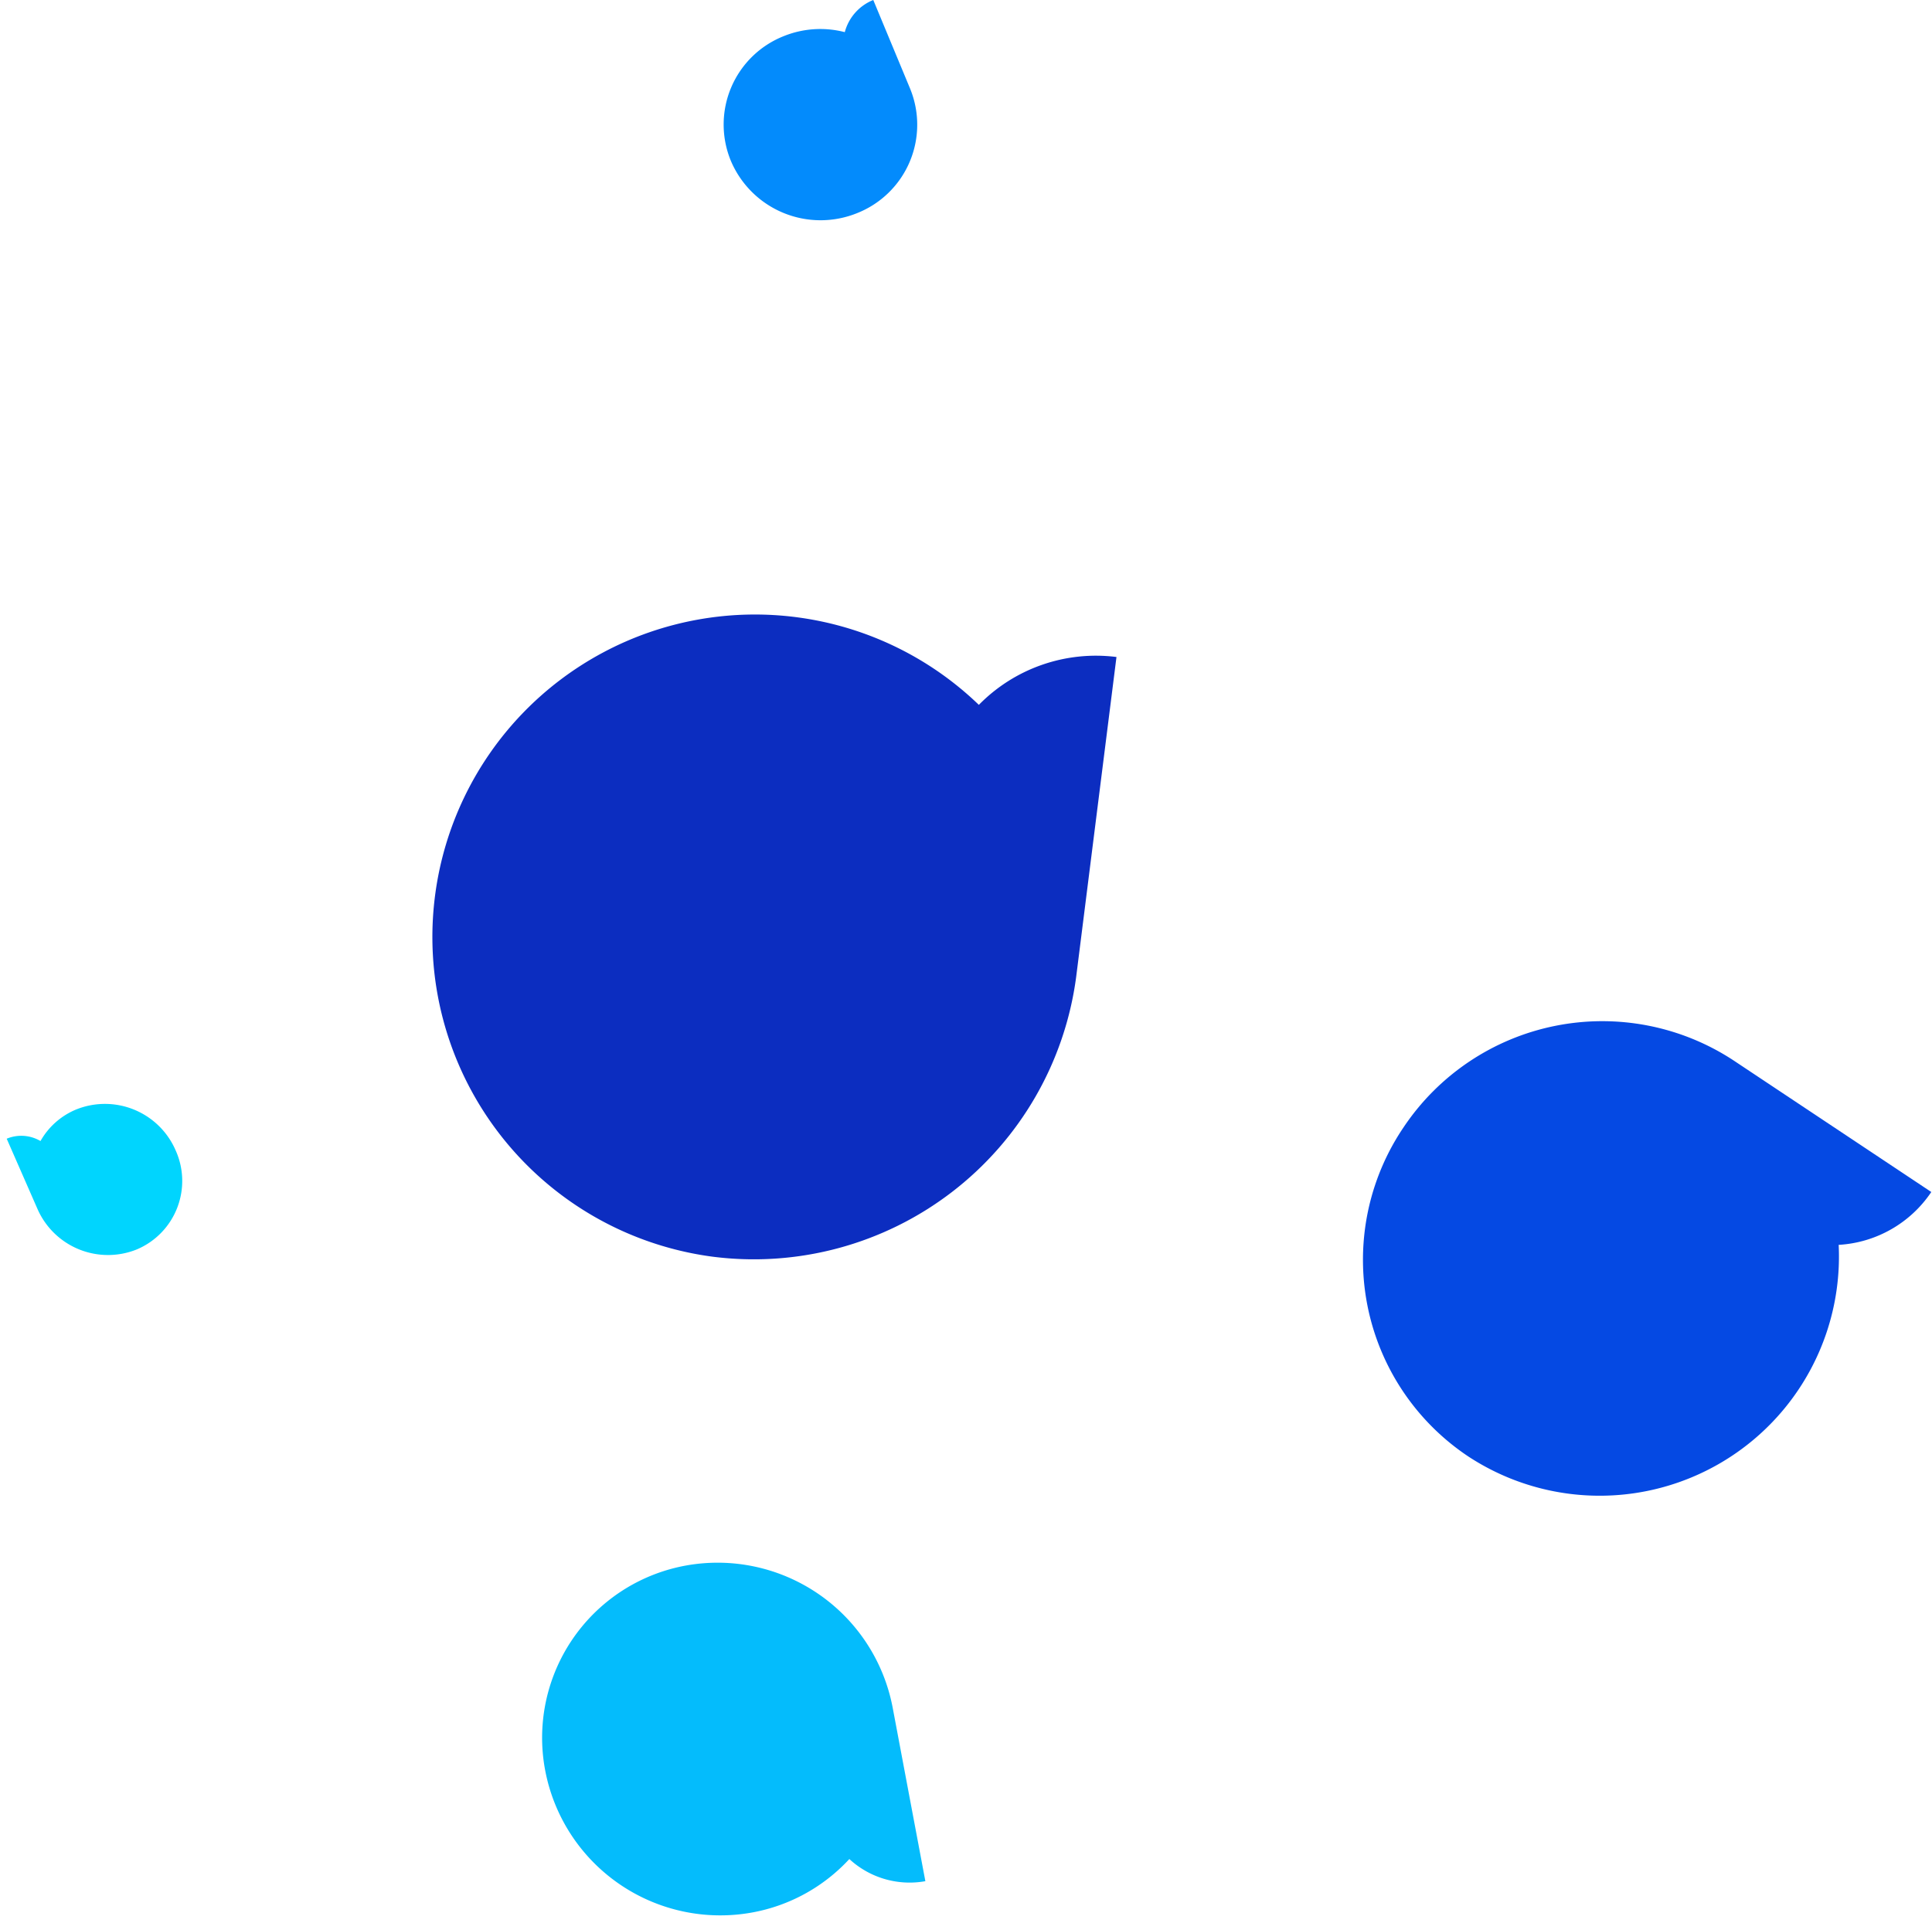<?xml version="1.0" encoding="utf-8"?><svg xmlns="http://www.w3.org/2000/svg" width="219" height="218" viewBox="0 0 219 218">
<defs>
    <style>
      .cls-1 {
        fill: #0c2dc0;
      }

      .cls-1, .cls-2, .cls-3, .cls-4, .cls-5 {
        fill-rule: evenodd;
      }

      .cls-2 {
        fill: #0549e3;
      }

      .cls-3 {
        fill: #04bcfc;
      }

      .cls-4 {
        fill: #038bfc;
      }

      .cls-5 {
        fill: #00d5fe;
      }
    </style>
  </defs>
  <path id="emponada_copy_7" data-name="emponada copy 7" class="cls-1" d="M80.7,142.478A36.564,36.564,0,1,1,110.957,79.92a18.578,18.578,0,0,1,15.6-5.427l-4.57,36.277A36.853,36.853,0,0,1,80.7,142.478Z"/>
  <path id="emponada_copy_8" data-name="emponada copy 8" class="cls-2" d="M159.109,127.805a26.8,26.8,0,0,0,7.3,37.314,27.125,27.125,0,0,0,42.012-23.973,13.58,13.58,0,0,0,10.5-5.993l-22.371-14.888A27.1,27.1,0,0,0,159.109,127.805Z"/>
  <path id="emponada_copy_9" data-name="emponada copy 9" class="cls-3" d="M77.786,177.5A19.844,19.844,0,0,0,61.8,200.738a20.2,20.2,0,0,0,23.4,16.118,19.793,19.793,0,0,0,11.076-6.072,10.071,10.071,0,0,0,8.618,2.511l-3.706-19.678A20.2,20.2,0,0,0,77.786,177.5Z"/>
  <path id="emponada_copy_10" data-name="emponada copy 10" class="cls-4" d="M97.168,24.16a11.038,11.038,0,0,1-14.323-5.927A10.779,10.779,0,0,1,88.833,4.1a11.058,11.058,0,0,1,6.927-.456A5.424,5.424,0,0,1,98.989,0l4.167,10.03A10.779,10.779,0,0,1,97.168,24.16Z"/>
  <path id="emponada_copy_11" data-name="emponada copy 11" class="cls-5" d="M15.538,141.651a8.427,8.427,0,0,0,4.371-11.219A8.73,8.73,0,0,0,8.6,125.811a8.274,8.274,0,0,0-4.01,3.564,4.292,4.292,0,0,0-3.83-.264l3.469,7.92A8.728,8.728,0,0,0,15.538,141.651Z"/>
</svg>
